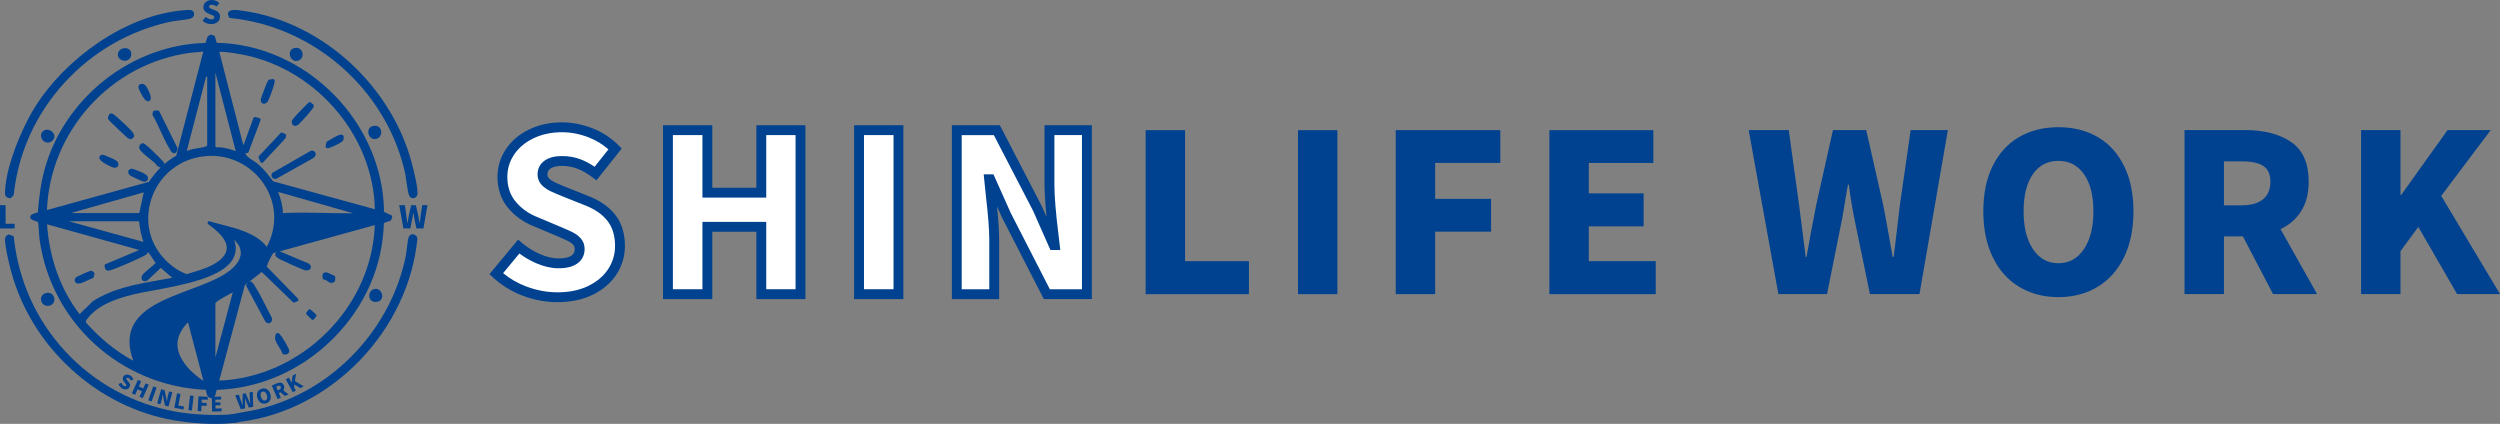 <?xml version="1.0" encoding="UTF-8"?>
<svg xmlns="http://www.w3.org/2000/svg" id="_レイヤー_2" data-name="レイヤー 2" viewBox="0 0 3041.3 515.68">
  <rect x="0" y="0" width="3041.3" height="515.68" fill="#808080" stroke="none"/>
  <defs>
    <style>
      .cls-1 {
        fill: none;
      }

      .cls-2 {
        fill: #00428f;
      }

      .cls-3 {
        fill: #fff;
      }
    </style>
  </defs>
  <g id="_レイヤー_1-2" data-name="レイヤー 1">
    <path class="cls-2" d="M257.07,484.26c-4.83,0-5.69-5.03-6.21-8.04-.12-.69-.24-1.39-.38-1.98-102.98-4.48-187.93-81.01-202.26-182.44-.49-3.47-.69-6.97-.89-10.36-.22-3.76-.45-7.64-1.07-11.38-.58-.25-1.54-.57-2.29-.83-3.79-1.29-7.37-2.51-7.21-5.38.13-2.33,2.67-3.85,9.27-5.43,1.3-16.48,3.24-34.16,8.17-52.19,11.54-42.22,37.63-80.97,73.47-109.11,35.67-28.01,79.03-43.91,122.27-44.87l2.38-7.04c.13-.39.38-.72.7-.96l2.34-1.74c.35-.26.77-.39,1.19-.39.23,0,.45.04.67.12l3,1.06c.6.21,1.07.7,1.25,1.32l2.21,7.46c26.36.53,52.24,6.39,76.96,17.42,24.22,10.81,46.15,26.04,65.18,45.26,19.03,19.22,34.04,41.3,44.63,65.64,10.83,24.89,16.45,50.92,16.72,77.37l8.81,4.09c.94.43,1.39,1.51,1.04,2.49l-1.08,3.03c-.2.57-.65,1.02-1.23,1.22l-7.74,2.69c-1.29,52.42-23.3,102.43-62.07,140.95-38.59,38.34-88.68,60.34-141.2,62.04l-1.9,6.78c-.12.43-.38.8-.73,1.07l-2.35,1.74c-.29.22-.64.35-1,.39-.22.02-.44.03-.65.03ZM228.74,392.1c-1.79,1.71-4.47,4.91-5.49,6.32-11.45,15.93-9.61,31.64,5.79,49.45,2.86,3.3,13.6,13.07,18.38,15.25l-18.69-71.01ZM266.68,463.06c48.63-2.2,95-22.96,130.83-58.63,35.96-35.81,56.65-82.1,58.45-130.61l-123.47,34.11c-1.92,2.08-7.38,13.31-7.99,16.4l37.98,38.93c.46.48.66,1.15.53,1.8-.14.65-.58,1.19-1.2,1.44l-3.33,1.36c-.25.1-.5.15-.76.15-.51,0-1.01-.19-1.39-.56l-37.92-36.62-20.55,16.05-31.17,116.18ZM104.63,392.35c17.19,19.53,36.52,35.16,57.54,46.54-5.79-15.67-6.18-28.98-1.24-40.55,10.07-23.57,40.57-35.01,70.06-46.08,19.16-7.19,37.26-13.98,49.27-23.68,11.34-9.16,15.08-18.7,11.13-28.36-.55-1.34-3.83-5.98-6.32-8.59,2,7.52,3.01,13.51-1.04,22.06-11.24,23.71-61.81,33.05-98.75,39.87-9.6,1.77-17.89,3.3-23.96,4.83-21.27,5.36-44.61,13.35-56.87,31.99l.17,1.96ZM262.04,434.91l21.17-79.34c-.41.22-.83.45-1.28.69-5.7,3.09-14.32,7.76-18.04,10.62-.67.52-1.59,1.61-1.86,2.12v65.91ZM57.23,272.85c2.87,41.47,16.5,79.17,39.54,109.32l16.15-15.66c.1-.09.2-.18.31-.25,24.6-15.75,53.72-20.82,81.88-25.71,4.77-.83,9.66-1.68,14.49-2.58l-14-12.09-16.19,15.25c-.15.14-.33.26-.52.35-.94.45-1.86.67-2.72.67-1.52,0-2.79-.71-3.48-1.95-.87-1.56-.65-3.61.61-5.64,1.07-1.73,4.11-4.34,8.99-8.43,2.33-1.96,5.65-4.74,7.06-6.23-1.12-1.38-2.34-3.3-3.7-5.44-1.54-2.43-4.42-6.95-5.59-7.39-.19-.04-.33-.05-.43-.06-.06.12-.12.28-.17.41-.27.67-.69,1.69-1.71,2.4-4.68,3.23-37.41,17.48-43.23,18.83-.23.05-.46.12-.68.18-.65.19-1.4.4-2.24.4-.99,0-1.91-.3-2.74-.9-.38-.27-.65-.66-.76-1.11l-.93-3.48c-.26-.96.24-1.97,1.16-2.36l41.05-17.27v-.02s-112.14-31.24-112.14-31.24ZM257.3,189.58c-7.21,0-14.51,1.01-21.72,3.01-24.8,6.88-44.19,25.87-51.86,50.79-7.54,24.52-2.49,49.66,13.88,68.95,8.06,9.51,19.08,17.4,29.58,21.22,2.21-.71,4.44-1.39,6.8-2.11,11.71-3.57,23.81-7.25,32.72-14.43,6.25-5.03,9.34-10.39,9.18-15.92-.24-8.38-7.6-17.63-22.51-28.31-.8-.57-1.06-1.63-.63-2.51.34-.7,1.05-1.11,1.79-1.11.19,0,.39.03.58.09,4.48,1.37,9.34,2.62,14.49,3.95,20.04,5.17,42.71,11.01,54.63,26.79l.51.02c12.39-23.86,11.8-50.37-1.68-72.94-13.82-23.13-39.02-37.5-65.77-37.5ZM174.42,294.24c-2.69-8.32-4.44-16.73-5.21-25.08h-85.61l90.82,25.08ZM367.52,258.69c9.53,0,19.26.19,28.67.38,9.39.19,19.1.38,28.6.38,1.66,0,3.27,0,4.84-.02l-91.13-25.92-.09.14c2.95,8.04,5.69,16.57,5.72,25.55.1-.02.2-.03.31-.04,6.97-.32,14.52-.47,23.07-.47ZM169.43,259.16l5.44-25.18-88.49,25.18h83.05ZM247.3,62.73c-2.98.47-5.99.68-8.92.89-2.45.17-4.99.35-7.42.68-95.9,12.98-170.18,94.93-173.82,191.22l123.94-34.3c9.67-14.27,20.28-24.42,33.31-31.82l32.92-126.66ZM456,254.53c-.84-42.07-16.89-84.03-45.36-118.43-28.78-34.76-67.85-59.09-110.03-68.49-4.31-.96-22.23-4.56-31.05-4.56-1.33,0-2.19.08-2.74.18l29.27,113.68,12.19-33.29c.29-.81,1.06-1.31,1.88-1.31.18,0,.36.02.54.07l4.84,1.34c.54.15.99.52,1.25,1.02s.29,1.08.09,1.61l-14.47,38.52c-.29.78-1.04,1.3-1.87,1.3,0,0-2.17,0-2.17,0,1.14,3.81,5.19,6.43,9.45,9.17,2.08,1.34,4.24,2.73,6.05,4.29,7.2,6.19,13,13.73,18.61,21.03l123.52,33.88ZM267.78,179.27c1.14,0,2.01.06,2.82.2,5.56.96,10.92,2.41,15.96,4.31l.16-.09-24.69-95.49v90.54c.67.4,1.63.56,3.19.56.4,0,.81,0,1.22-.02.44,0,.89-.02,1.33-.02ZM227.72,183.57c4.11-1.92,8.6-2.6,12.95-3.27,4.14-.63,8.08-1.24,11.37-2.84v-84.5l-1.35.46-23.38,89.74.41.41Z"></path>
    <path class="cls-2" d="M261.82,515.68c-23.24,0-46.86-3.36-60.02-6.25-45.49-9.96-87.63-33.03-121.86-66.71-34.3-33.75-58-75.57-68.53-120.93l-.12-.53c-1.92-8.25-5.13-22.06-5.19-29.74-.02-3.02,1.21-4.94,3.88-6.05.25-.1.51-.15.77-.15.24,0,.48.04.71.13l4.09,1.55c.71.27,1.2.91,1.28,1.66,5.55,52.73,27.32,100.86,62.96,139.2,35.51,38.18,81.7,63.38,133.59,72.86,3.76.69,23.83,4.12,49.4,4.12,7.98,0,15.65-.35,22.79-1.04.06,0,.13,0,.19,0,.83,0,1.58.51,1.87,1.3l2.26,6.1c.21.56.15,1.19-.15,1.71-.3.52-.82.87-1.42.96-7.69,1.2-16.61,1.81-26.51,1.81Z"></path>
    <path class="cls-2" d="M502.54,241.16c-1.91,0-3.62-1.12-4.71-3.07-1.19-2.13-2.17-8.53-3.55-18.04-.62-4.3-1.21-8.37-1.68-10.46-22.8-100.21-110.18-177.4-212.49-187.7-.77-.08-1.43-.6-1.69-1.33l-1.08-3.1c-.12-.35-.14-.74-.06-1.1.65-2.85,3.48-4.29,8.44-4.29,3.48,0,7.45.67,10.07,1.11.69.12,1.28.22,1.74.28,45.83,6.64,91.43,28.97,128.41,62.89,36.51,33.49,63.13,76.77,74.95,121.87,3.02,11.53,7.05,27.86,7.09,36.58,0,1.89-.64,3.59-1.84,4.8-1,1-2.28,1.55-3.61,1.55Z"></path>
    <path class="cls-2" d="M284.53,514.18c-2.95,0-4.92-.77-6.01-2.35-1.05-1.52-1.09-3.59-.12-6.13.24-.63.78-1.1,1.44-1.24,5.32-1.16,10.74-2.12,15.98-3.05,7.23-1.28,14.7-2.6,21.93-4.46,43.28-11.13,82.81-34.66,114.31-68.04,31.38-33.24,52.72-74.03,61.71-117.94.37-1.79.72-4.96,1.1-8.32.84-7.5,1.48-12.58,2.6-14.7,1.35-2.56,3.35-2.94,4.43-2.94,1.55,0,3.2.77,4.65,2.17.23.22.4.49.5.79l.61,1.81c.09.27.12.55.1.84-5.3,53.61-29.91,105.81-69.31,147-39.54,41.34-90.67,68.05-143.96,75.21-.73.1-1.6.26-2.56.43-2.23.41-5.01.91-7.41.91Z"></path>
    <path class="cls-2" d="M12.35,241.06c-.18,0-.36-.02-.54-.07l-2.89-.8c-.27-.07-.52-.2-.73-.38-1.97-1.61-2.12-3.43-2.1-5.01.19-17.82,6.74-39.19,12.2-53.98,6.72-18.19,15.47-36.49,24.03-50.23,18.48-29.68,46.1-57.76,77.76-79.06,33.88-22.79,69.7-36.3,103.58-39.06.55-.04,1.1-.1,1.65-.16,1.26-.13,2.57-.27,3.9-.27,1.67,0,3.14.22,4.5.67.33.11.63.31.86.57,1.31,1.48,1.85,3.22,1.52,4.88-.35,1.72-1.56,3.16-3.43,4.06-2.09,1.01-7.48,1.75-15.48,2.76-4.04.51-7.85.99-9.92,1.44-49.93,10.88-94.56,36.63-129.07,74.5-34.73,38.11-55.98,85.03-61.45,135.68-.05.42-.22.82-.51,1.13l-2.43,2.66c-.38.42-.92.65-1.48.65Z"></path>
    <path class="cls-2" d="M57.94,372.13c-4.77,0-7.64-3.67-8.01-7.29-.35-3.48,1.5-7.44,6.45-8.46.68-.14,1.36-.21,2.01-.21,4.89,0,7.45,3.76,7.76,7.25.31,3.51-1.59,7.68-6.5,8.55-.58.1-1.15.16-1.71.16Z"></path>
    <path class="cls-2" d="M455.78,169.23c-4.32,0-7.12-3.71-7.64-7.37-.57-3.97,1.46-7.35,5.06-8.41,1.03-.3,2.03-.46,2.98-.46,3.97,0,7,2.71,7.55,6.74.49,3.64-1.38,7.97-5.89,9.2-.69.19-1.38.28-2.06.28Z"></path>
    <path class="cls-2" d="M360.18,74.19c-4.29,0-7.26-3.96-7.65-7.78-.42-4.04,1.87-7.19,5.84-8.02.71-.15,1.41-.22,2.07-.22,4.91,0,7.58,3.89,7.69,7.73.11,3.9-2.46,8-7.58,8.29-.13,0-.25.01-.38.01Z"></path>
    <path class="cls-2" d="M456.85,367.32c-5.06,0-7.5-3.6-7.66-7.17-.18-3.9,2.32-8.3,7.33-8.77.21-.02.42-.03.62-.03,4.39,0,7.46,4.19,7.79,8.08.34,3.98-2.05,7.01-6.1,7.71-.68.12-1.35.18-1.98.18Z"></path>
    <path class="cls-2" d="M58.08,173.44c-3.23,0-6.3-2.17-7.63-5.4-1.22-2.94-.68-5.95,1.43-8.05,1.46-1.46,3.32-2.23,5.37-2.23,3.73,0,7.52,2.7,8.62,6.14.96,3-.17,5.9-3.08,7.97-1.47,1.05-3.05,1.58-4.7,1.58Z"></path>
    <path class="cls-1" d="M55.05,260.16c-.44,0-.87-.15-1.23-.42-.5-.39-.78-.99-.77-1.62,2.39-99.4,78.64-184.42,177.37-197.78,2.56-.35,5.16-.53,7.68-.7,4-.28,7.79-.54,11.47-1.41.15-.04.31-.05.46-.05.53,0,1.05.21,1.43.6.49.5.68,1.22.51,1.9l-33.93,130.55c-.14.53-.49.98-.96,1.25-12.98,7.22-23.49,17.26-33.09,31.58-.27.4-.67.69-1.13.81l-127.26,35.22c-.18.05-.36.07-.53.07ZM175.19,217.04c.13.02.26.02.38.02h0c.42,0,.56-.1.56-.1,0-.1-.24-.85-1.3-1.58-1.65-1.14-12.5-5.89-14.75-6.14-.04.02-.07.03-.1.04.09.25.36.69.9,1.18,1.43.84,12.72,6.04,14.3,6.58ZM125.43,192.46c2.56,2.6,11.73,7.16,13.67,7.57.15.02.31.04.46.04h0c.42,0,.56-.1.56-.1,0-.1-.23-.85-1.29-1.58-1.17-.77-10.25-4.81-13.4-5.92ZM195.43,199.55l.14-.35c-4.04-4.56-18.23-18.39-21.81-20.75-.27.27-.51.64-.49.83,1.34,2.67,5.92,6.34,10.34,9.9,4.33,3.48,8.44,6.78,10.68,9.91l1.13.46ZM124.57,192.37h0ZM189.59,138.86c3.51,6.1,6.58,12.75,9.54,19.19,3.14,6.82,6.39,13.86,10.11,20.11.22.36.44.75.66,1.14.43.74,1.11,1.94,1.67,2.69.1-.25.22-.58.34-1.01l-21.18-42.56-1.07.09-.07.36ZM135.67,143.63c1.4,1.79,20.08,19.63,21.91,20.91l.32.21c.24.15.57.36.78.46.05-.04.1-.09.14-.12.12-.1.21-.17.26-.23-.1-.24-.35-.65-.55-.96l-.15-.24c-1.65-2.68-18.11-18.14-21.42-20.38-.31-.21-.6-.45-.88-.68-.1-.08-.19-.16-.27-.22l-.38.92c.08.1.16.21.23.33ZM180.29,119.22h0ZM172.45,106.03c.14.73.76,2,.99,2.47.09.18.17.35.24.49,2.54,5.43,4.63,8.45,5.82,9.64-.43-3-3.82-10.11-5.07-11.53-.95-1.07-1.19-1.13-1.51-1.13-.13,0-.29.02-.47.05Z"></path>
    <path class="cls-1" d="M458.04,259.16c-.18,0-.35-.02-.53-.07l-126.73-34.76c-.42-.12-.79-.36-1.06-.71l-.39-.51c-5.49-7.14-11.17-14.53-18.06-20.46-1.6-1.38-3.55-2.63-5.61-3.96-5.38-3.46-11.48-7.39-11.6-14.5,0-.54.2-1.06.57-1.44.38-.38.89-.6,1.43-.6,0,0,3.1,0,3.1,0l13.21-35.17-.96-.27-12.5,34.12c-.19.52-.58.93-1.09,1.15-.25.11-.52.16-.79.16s-.54-.05-.79-.16l-2.44-1.05c-.57-.25-.99-.74-1.14-1.34l-30.12-116.97c-.15-.57-.03-1.18.31-1.67.96-1.34,2.97-1.92,6.71-1.92,10.59,0,31.71,4.6,31.92,4.65,43.04,9.6,82.9,34.4,112.24,69.85,29.66,35.83,46.1,79.72,46.31,123.6,0,.63-.29,1.22-.78,1.6-.35.27-.78.41-1.22.41ZM334.22,213.21c0,.16.33.5.51.51l44.29-24.84c.75-.41.95-.95,1-1.17.06-.25.01-.39,0-.41-.01,0-.12-.05-.33-.05-.07,0-.15,0-.24.01l-45.23,25.94ZM319.21,192.5l24.49-26.29.06-.3-.52-.21-24.38,25.93.36.88ZM400.64,175.7c3.98-1.48,11.59-5.31,12.97-6.41.36-.43.49-.78.51-1.37-2.29.6-6.67,3.23-9.42,4.88-1.57.94-2.9,1.74-3.92,2.26l-.14.63ZM358.98,148.1c-.04.56.04.89.1,1.02.3-.02.88-.24,1.63-.92,3.16-2.89,13.85-14.74,16.1-18.21.12-.19.26-.38.39-.57.04-.06.08-.11.12-.17l-.42-.33c-.81.83-1.86,1.89-3.06,3.11-4.14,4.19-13.76,13.91-14.84,16.06ZM358.93,148.2s0,0,0,0ZM329.21,100.62c-1.68,3.54-7.63,18.74-8.03,20.61-.05.48,0,.78.05.95.23-.09.65-.34,1.17-.94,1.26-1.71,6.27-15.38,7.49-20.72l-.69.11Z"></path>
    <path class="cls-1" d="M264.05,467.16c-.61,0-1.19-.28-1.57-.76-.39-.5-.53-1.15-.36-1.76l32.05-119.44c.11-.42.36-.79.7-1.06l22.45-17.53c.36-.28.8-.42,1.23-.42.5,0,1,.19,1.39.56l23.08,22.29-21.95-22.5c-.17-.18-.31-.39-.41-.62-1.39-3.29,7.44-19.78,9.67-21.41.2-.14.42-.25.65-.31l126.54-34.96c.18-.05.35-.07.53-.07.44,0,.87.15,1.23.42.5.39.78.99.77,1.62-1.14,50.53-22.35,98.85-59.71,136.05-37.21,37.05-85.59,58.33-136.22,59.9-.02,0-.04,0-.06,0ZM346.81,427.28c.57,0,.94-.12,1.09-.21-.47-1.98-6.17-12.27-9.33-16.41.01,2.46,1.77,5.44,4.22,9.28,1.55,2.42,3.14,4.91,3.96,7.34.02,0,.06,0,.06,0ZM325.93,388.6c.31.51.66.67.79.67.17-.16.27-.5.18-1.07-.16-.85-2.01-4.23-2.9-5.86-.5-.92-.95-1.74-1.23-2.3l-.72-1.43c-4.27-8.52-10.11-20.19-14.9-27.67-.14-.21-.31-.5-.5-.83-.98-1.65-1.76-2.79-2.33-3.41l-.5.67,22.1,41.22ZM380.21,384.09l.02-.03-.55-.49.52.52ZM396.31,336.48c1.7.42,3.1,1.42,4.28,2.26,1.02.73,1.99,1.42,2.68,1.42h0c.06,0,.2,0,.41-.08l.11-1.45c-.8-.35-1.66-.79-2.55-1.23-1.63-.82-3.85-1.94-4.98-2.03-.02.21-.03.56.05,1.12ZM339.01,309.54c.32.32.93.78,1.41,1.14l.13.1c2.01,1.5,28.05,13.27,30.96,14,.54.13,1.04.2,1.51.2h0c.61,0,.98-.12,1.17-.21-.09-.15-.3-.41-.74-.74l-34.43-14.49s0,0,0,0Z"></path>
    <path class="cls-1" d="M227.15,337.67c-.22,0-.45-.04-.66-.11-11.51-4.02-23.15-12.27-31.94-22.64-17.01-20.06-22.48-47.24-14.65-72.71,8.07-26.23,28.48-46.22,54.61-53.47,7.56-2.1,15.22-3.16,22.79-3.16,28.15,0,54.67,15.11,69.21,39.44,14.43,24.15,14.86,52.57,1.19,77.98-.35.65-1.03,1.05-1.76,1.05-.02,0-2.8-.1-2.8-.1-.62-.02-1.19-.33-1.55-.83-12.58-17.53-35.62-24.42-55.95-30.5-2-.6-3.98-1.19-5.93-1.78-.83-.25-1.4-1.01-1.42-1.87l-.24-11.75c-.01-.71.35-1.38.96-1.75.32-.2.68-.29,1.04-.29.32,0,.65.08.95.24l5.93,3.18c-.64-2.33-3-5.41-5.1-8.15-1.63-2.13-3.18-4.16-4.23-6.09h-.83s-8.88,13.16-8.88,13.16c.06-.03.12-.07.17-.1,1.63-.91,3.17-1.78,4.6-1.78,1.15,0,2.12.56,2.66,1.54.14.25.22.53.24.81l.9,12.11c10.11,7.31,23.06,18.28,23.42,30.9.19,6.84-3.4,13.29-10.67,19.14-9.51,7.66-22.56,11.64-34.07,15.14-2.57.78-4.99,1.52-7.38,2.29-.2.07-.41.1-.62.1Z"></path>
    <path class="cls-1" d="M96.42,387.15c-.57-.04-1.09-.31-1.44-.76-24.9-31.75-39.4-71.9-41.93-116.11-.04-.64.24-1.27.74-1.67.36-.29.8-.44,1.25-.44.18,0,.36.02.54.07l115.73,32.24c.57.16,1.03.56,1.28,1.09l1.26,2.74c.23.49.24,1.06.05,1.56-.2.51-.59.91-1.09,1.12l-41.35,17.4.22.83c.27-.02.64-.13,1.03-.24.29-.08.58-.17.88-.23,5.21-1.2,37.68-15.34,41.86-18.22.06-.07.19-.4.28-.62.38-.94,1.18-2.9,3.82-2.9.42,0,.86.05,1.35.15,2.47.52,4.71,3.8,8.1,9.15,1.55,2.44,3.15,4.96,4.17,5.87.44.39.68.95.67,1.54-.04,1.77-1.86,3.48-9,9.47-3.27,2.75-7.35,6.17-8.16,7.47-.46.74-.53,1.25-.53,1.48h0c.12,0,.37-.03.75-.17l17.25-16.24c.38-.36.88-.54,1.37-.54.47,0,.93.16,1.31.49l18.5,15.97c.58.5.82,1.29.63,2.03s-.8,1.3-1.55,1.45c-6.15,1.19-12.49,2.29-18.62,3.36-27.7,4.82-56.34,9.8-80.24,25.03l-17.61,17.08c-.37.36-.87.56-1.39.56-.04,0-.09,0-.14,0ZM94.93,340.95c.07.01.18.02.33.02,2.23,0,6.77-2.17,10.09-3.75,2.22-1.06,3.81-1.81,5.02-2.21l.33-1.35-.24-.16c-3,1.14-13.57,5.74-14.71,6.43-.82.58-.89.73-.82,1.01Z"></path>
    <path class="cls-1" d="M166.03,445.16c-.31,0-.61-.07-.9-.21-23.51-11.87-45.02-28.84-63.94-50.45-.28-.32-.45-.72-.49-1.14l-.29-3.3c-.04-.44.07-.88.31-1.25,12.91-20.22,37.39-28.68,59.63-34.28,6.19-1.56,14.54-3.1,24.21-4.89,34.05-6.29,85.5-15.79,95.86-37.65,3.86-8.15,2.37-13.59.11-21.82l-.4-1.47c-.18-.67,0-1.39.48-1.9.58-.62,1.38-.96,2.24-.96,4.74,0,11.94,12.09,12.26,12.87,4.64,11.33.38,22.74-12.32,32.99-12.52,10.11-30.91,17.01-50.38,24.31-28.71,10.77-58.39,21.91-67.79,43.9-5.02,11.74-3.95,25.63,3.26,42.47.33.77.14,1.67-.47,2.25-.38.36-.87.54-1.37.54Z"></path>
    <path class="cls-1" d="M342.44,264.23c-.36,0-.71-.06-1.04-.17-.85-.29-1.4-1.12-1.34-2.03.66-9.67-2.46-19.08-5.72-27.88-.21-.57-.15-1.2.16-1.71l1.36-2.29c.37-.62,1.03-.98,1.72-.98.18,0,.37.02.55.08l105.47,30c.95.27,1.56,1.19,1.44,2.17-.12.98-.93,1.72-1.92,1.76-5.64.19-11.63.28-18.32.28-9.53,0-19.26-.19-28.67-.38-9.39-.19-19.1-.38-28.59-.38-8.28,0-15.61.15-22.39.45-.57.43-1.48,1.08-2.7,1.09Z"></path>
    <path class="cls-1" d="M286.75,187.99c-.25,0-.49-.05-.73-.14-5.05-1.98-10.47-3.47-16.1-4.44-.58-.1-1.24-.15-2.14-.15-.42,0-.83,0-1.25.02-.44,0-.87.02-1.3.02-2.36,0-4.79-.28-6.65-2.28-.34-.37-.54-.86-.54-1.36v-98c0-.63.29-1.22.8-1.6l1.99-1.5c.35-.26.78-.4,1.2-.4.22,0,.44.04.66.11.63.22,1.11.74,1.28,1.39l27.01,104.47c.22.86-.15,1.77-.92,2.22l-2.29,1.36c-.31.19-.67.28-1.02.28Z"></path>
    <path class="cls-1" d="M227.33,188.01c-.52,0-1.03-.2-1.41-.58l-2.25-2.25c-.5-.5-.7-1.23-.52-1.92l23.94-91.89c.17-.65.65-1.17,1.29-1.39l5.01-1.71c.21-.07.43-.11.65-.11.41,0,.82.13,1.16.37.53.38.84.98.84,1.63v88.5c0,.71-.38,1.38-1,1.73-4.13,2.38-9.03,3.13-13.76,3.86-4.49.69-9.14,1.4-12.98,3.51-.3.17-.63.25-.96.25Z"></path>
    <path class="cls-1" d="M72.04,263.16c-1,0-1.84-.74-1.98-1.72-.14-.99.47-1.93,1.43-2.2l105.49-30.01c.18-.05.36-.08.55-.08.5,0,.99.19,1.37.54.51.48.74,1.19.59,1.88l-6.49,30.01c-.2.92-1.01,1.58-1.96,1.58h-99Z"></path>
    <path class="cls-1" d="M177.53,299.18c-.18,0-.36-.02-.53-.07l-101.49-28.02c-.64-.18-1.15-.66-1.36-1.28s-.1-1.32.3-1.85l1.5-1.99c.38-.5.97-.8,1.6-.8h93.5c1.05,0,1.92.81,1.99,1.85.74,9.81,2.88,19.73,6.38,29.49.25.7.09,1.49-.42,2.03-.38.41-.92.64-1.47.64Z"></path>
    <path class="cls-1" d="M248.95,467.55c-6.52,0-22.78-16.89-22.93-17.06-16.58-19.17-18.55-36.96-6.02-54.4.06-.09,6.52-9.01,9.75-9.01.61,0,1.18.22,1.62.61.29.26.5.6.59.98l20,75.99c.18.69-.02,1.43-.53,1.93-.44.44-1.24.97-2.5.97Z"></path>
    <path class="cls-1" d="M260.04,452.16c-.09,0-.17,0-.26-.02-1-.13-1.74-.98-1.74-1.98v-81.5c0-.14.02-.28.04-.42.37-1.73,2.47-3.83,3.38-4.52,3.97-3.05,12.75-7.82,18.57-10.97.92-.5,1.78-.96,2.52-1.37.03-.03.12-.12.22-.2.53-.47,1.32-1.19,2.47-1.19.63,0,1.79.23,2.59,1.77.23.44.29.95.16,1.44l-26.01,97.49c-.24.88-1.04,1.48-1.93,1.48Z"></path>
    <path class="cls-2" d="M211.79,186.51c-2.35,0-3.81-2.54-5.35-5.23-.21-.37-.42-.74-.63-1.08-3.83-6.42-7.13-13.57-10.31-20.48-3.03-6.59-6.17-13.4-9.75-19.51-.25-.43-.33-.93-.23-1.42l.53-2.57c.18-.87.91-1.52,1.79-1.59l3.92-.32c.06,0,.11,0,.17,0,.75,0,1.45.43,1.79,1.11l22.12,44.45c.21.43.27.91.15,1.37-.36,1.44-1.31,5.27-4.2,5.27Z"></path>
    <path class="cls-2" d="M158.79,169.26c-1.26,0-2.25-.64-3.04-1.15l-.31-.2c-1.24-.77-22.01-20.23-23.16-22.18-.03-.04-.08-.09-.12-.14-.28-.33-.74-.87-.91-1.7-.08-.39-.04-.79.11-1.16l1.36-3.33c.24-.58.73-1.02,1.34-1.18.42-.11.84-.17,1.25-.17,1.61,0,2.66.88,3.36,1.46.18.15.36.31.56.44,3.46,2.35,20.47,18.15,22.59,21.6l.14.23c.8,1.29,2.45,3.96-.57,6.38-.94.89-1.92,1.07-2.58,1.07Z"></path>
    <path class="cls-2" d="M196.52,204.16c-.26,0-.52-.05-.76-.15l-3.53-1.45c-.37-.15-.69-.42-.91-.76-1.8-2.75-6.07-6.19-10.2-9.51-4.98-4-9.68-7.78-11.42-11.25-.6-1.19-.56-2.56.11-3.88.76-1.49,2.21-2.69,3.54-2.91.11-.02.27-.03.38-.03.94,0,2.22,0,13.34,10.69,5.5,5.29,11.07,10.98,12.4,12.68.44.57.55,1.33.28,1.99l-1.36,3.33c-.2.49-.59.88-1.08,1.09-.25.1-.51.15-.77.15Z"></path>
    <path class="cls-2" d="M175.56,221.06c-.35,0-.71-.03-1.08-.08-1.19-.18-15.2-6.63-16.12-7.42-1.82-1.57-2.69-3.51-2.33-5.21.18-.83.81-2.32,3.09-3.01.26-.08.53-.12.84-.12,3.17,0,15.45,5.68,17.16,6.87,2.35,1.63,3.44,4.04,2.79,6.13-.55,1.75-2.21,2.84-4.34,2.84Z"></path>
    <path class="cls-2" d="M139.56,204.06c-.35,0-.71-.03-1.08-.08-1.3-.2-17.34-6.74-17.65-12.04-.05-.82.18-2.82,3.29-3.66.17-.04.41-.08.59-.08,2.21,0,15.45,6.23,16.39,6.89,2.35,1.63,3.44,4.04,2.79,6.13-.55,1.75-2.21,2.84-4.34,2.84Z"></path>
    <path class="cls-2" d="M180.17,123.21c-1.17,0-4.26,0-10.11-12.52l-.21-.42c-.8-1.64-2.02-4.12-1.1-6.14.42-.93,1.24-1.59,2.3-1.87.68-.18,1.29-.27,1.86-.27,2.13,0,3.39,1.22,4.5,2.47.87.98,2.57,4.07,3.88,7.04,2.84,6.45,2.23,8.57,2.02,9.27-.34,1.18-1.14,2-2.24,2.32-.29.08-.6.13-.91.13Z"></path>
    <path class="cls-2" d="M334.73,217.72c-1.8,0-3.54-1.24-4.22-3.02-.63-1.63-.2-3.38,1.11-4.56.11-.1.22-.18.35-.25l45.79-26.27c.18-.1.38-.18.58-.22.46-.1.91-.15,1.34-.15,2.09,0,3.75,1.22,4.23,3.11.58,2.28-.63,4.75-2.96,6.02l-44.27,24.8c-.54.33-1.24.53-1.95.53Z"></path>
    <path class="cls-2" d="M318.54,198.15c-.12,0-.24-.01-.36-.03-.67-.12-1.23-.58-1.49-1.21l-2.03-4.96c-.3-.72-.14-1.56.39-2.13l26.21-27.87c.39-.41.92-.63,1.46-.63.25,0,.51.05.76.15l3.33,1.36c.89.36,1.39,1.31,1.2,2.25l-.5,2.48c-.07.36-.25.7-.5.97l-27,28.99c-.38.41-.91.64-1.46.64Z"></path>
    <path class="cls-2" d="M359.06,153.13c-1.14,0-2.18-.45-2.92-1.27-.65-.72-1.36-2.05-1.12-4.36.18-1.76,2.62-4.78,15.96-18.28,1.97-2,3.53-3.57,4.23-4.33.39-.43.93-.65,1.48-.65.43,0,.86.14,1.22.42l3.11,2.4c.6.46.88,1.22.74,1.96-.22,1.15-.81,2-1.29,2.69-.1.15-.21.3-.31.46-2.42,3.74-13.4,15.91-16.75,18.99-1.41,1.29-2.91,1.97-4.35,1.97Z"></path>
    <path class="cls-2" d="M321.07,126.22c-1.07,0-2.05-.43-2.76-1.22-.64-.71-1.34-2.03-1.1-4.29.12-1.09,7.81-21.84,9.31-23.33.3-.3.69-.5,1.11-.56l4.09-.63c.1-.02.2-.02.3-.02.51,0,1.01.2,1.38.55.92.88,1.79,1.71-2.49,14.05-.16.46-3.93,11.28-5.49,13.09-1.32,1.53-2.87,2.37-4.36,2.37Z"></path>
    <path class="cls-2" d="M398.52,180.29c-.97,0-1.57-.39-1.89-.72-.48-.48-.68-1.17-.53-1.84l.99-4.5c.15-.67.63-1.22,1.27-1.45.71-.26,2.53-1.35,4.28-2.4,5.26-3.16,9.5-5.58,12.28-5.58,1.3,0,2.09.52,2.53.95.35.34.56.8.59,1.29l.02.27c.12,1.73.26,3.69-1.5,5.69-1.2,1.37-14.52,8.3-18.03,8.3Z"></path>
    <path class="cls-2" d="M326.72,393.27c-1.68,0-3.28-1.01-4.28-2.71l-22.74-42.4c-.37-.68-.31-1.51.15-2.13l2.2-2.98c.3-.41.75-.69,1.25-.78.19-.03.38-.05.57-.05,2.51,0,4.37,2.77,6.22,5.86.17.29.32.53.44.72,4.9,7.66,10.8,19.43,15.11,28.03l.72,1.43c.27.53.69,1.3,1.16,2.17,1.89,3.45,3.14,5.81,3.34,7.19.25,1.66-.12,3.17-1.05,4.24-.78.9-1.9,1.42-3.09,1.42Z"></path>
    <path class="cls-2" d="M373.01,328.98c-.79,0-1.62-.11-2.48-.32-2.84-.71-29.73-12.66-32.41-14.69l-.13-.1c-1.62-1.22-3.14-2.38-3.14-4.3,0-1.8,1.48-3.12,2.58-3.95.35-.27.78-.4,1.2-.4.26,0,.53.05.78.16l35.79,15.06c.13.06.26.12.37.21,2.15,1.51,3.08,3.51,2.5,5.34-.58,1.85-2.53,3-5.08,3Z"></path>
    <path class="cls-2" d="M346.81,431.28c-.82,0-1.62-.13-2.3-.37-.66-.23-1.15-.79-1.3-1.48-.45-2.14-2.14-4.79-3.78-7.35-3.21-5.02-6.85-10.72-3.56-15.98.29-.46.76-.79,1.29-.9.13-.03.35-.05.49-.05,1.08,0,2.71,0,8.63,10.01.22.37,5.39,9.13,5.62,11.48.11,1.18-.22,2.24-.97,3.07-.92,1.01-2.38,1.56-4.11,1.56Z"></path>
    <path class="cls-2" d="M403.27,344.15c-1.97,0-3.58-1.15-5-2.16-1.24-.88-2.42-1.72-3.59-1.72-.92,0-1.77-.63-1.99-1.53-.7-2.85-.56-4.78.44-6.05.49-.62,1.4-1.35,2.99-1.35,2.03,0,4.52,1.25,6.93,2.46,1.26.63,2.56,1.29,3.45,1.56.89.28,1.48,1.13,1.41,2.07l-.31,3.93c-.04.55-.31,1.05-.73,1.4-1.13.92-2.33,1.38-3.58,1.38h0Z"></path>
    <path class="cls-2" d="M380.4,389.09c-.52,0-1.03-.21-1.4-.58l-5.96-5.87c-.71-.7-.8-1.82-.2-2.62l2.24-2.98c.34-.45.84-.73,1.4-.79.07,0,.13,0,.2,0,.49,0,.96.18,1.33.5l6.28,5.57c.79.7.9,1.89.25,2.72l-2.55,3.29c-.35.45-.88.73-1.45.77-.04,0-.09,0-.13,0Z"></path>
    <path class="cls-2" d="M95.26,344.98c-2.98,0-3.88-1.92-4.13-2.75-.98-3.24,1.45-4.95,2.37-5.59.68-.48,15.42-7.15,17.04-7.31.06,0,.13,0,.19,0,.38,0,.75.11,1.07.31l2.24,1.43c.72.46,1.07,1.32.87,2.15l-.94,3.92c-.2.84-.91,1.45-1.77,1.53-.7.07-3.26,1.29-5.14,2.18-4.07,1.94-8.68,4.14-11.81,4.14Z"></path>
    <path class="cls-2" d="M151.72,73.93c-2.47,0-4.88-1.03-6.45-2.74-1.35-1.48-2-3.38-1.83-5.37.42-4.76,4.67-7.25,8.65-7.25,2.62,0,4.92,1.02,6.3,2.81.93,1.21,1.87,3.32,1.04,6.52-.97,3.72-3.92,6.02-7.71,6.02Z"></path>
    <path class="cls-2" d="M251.25,28.29c-1.86-.7-3.5-1.7-4.92-3.02l3.88-4.67c1.01.86,2.13,1.56,3.36,2.09s2.39.8,3.48.8c1.22,0,2.13-.21,2.75-.65.62-.43.93-1.04.93-1.82,0-.51-.15-.93-.46-1.27-.3-.34-.68-.63-1.14-.85-.46-.23-1.25-.58-2.39-1.06l-3.61-1.52c-1.67-.66-3.05-1.64-4.12-2.95-1.08-1.3-1.62-2.91-1.62-4.81,0-1.57.44-3.01,1.31-4.31.87-1.3,2.1-2.34,3.67-3.1,1.57-.76,3.33-1.14,5.28-1.14,1.67,0,3.32.32,4.94.95,1.62.63,3.04,1.56,4.26,2.77l-3.38,4.26c-.96-.73-1.91-1.28-2.83-1.63-.92-.35-1.92-.53-2.98-.53s-1.86.2-2.45.61c-.6.41-.89.98-.89,1.71,0,.51.17.93.51,1.27s.77.63,1.27.87c.51.24,1.33.59,2.47,1.04l3.53,1.41c1.82.74,3.21,1.73,4.16,2.98s1.42,2.84,1.42,4.77c0,1.6-.43,3.07-1.29,4.41s-2.11,2.42-3.74,3.23-3.55,1.22-5.76,1.22c-1.9,0-3.78-.35-5.64-1.04Z"></path>
    <path class="cls-2" d="M0,277.92v-28.31h6.8v22.61h11.02v5.7H0Z"></path>
    <path class="cls-2" d="M485.64,249.59h6.92l1.79,12.92,1.14,8.97h.15c.43-2.53.99-5.52,1.67-8.97l2.89-12.92h5.74l2.93,12.92c.23,1.11.54,2.81.95,5.09l.68,3.88h.19l1.06-8.97,1.86-12.92h6.42l-4.9,28.31h-8.55l-2.55-12.31c-.46-2.18-.82-4.37-1.1-6.57h-.15l-.46,2.62c-.08.43-.18,1.05-.3,1.86-.13.81-.25,1.51-.38,2.09l-2.47,12.31h-8.4l-5.13-28.31Z"></path>
    <g>
      <path class="cls-2" d="M145.99,470.28c-.81-.96-1.4-2.03-1.77-3.19l3.59-1.37c.29.79.69,1.52,1.2,2.2s1.07,1.18,1.67,1.52c.67.38,1.24.54,1.72.5.48-.04.84-.28,1.08-.71.16-.28.21-.56.14-.84-.06-.28-.18-.56-.36-.83s-.51-.71-.99-1.33l-1.52-1.96c-.72-.88-1.17-1.85-1.36-2.9-.19-1.05.01-2.1.6-3.15.49-.87,1.17-1.52,2.06-1.97.89-.45,1.88-.64,2.98-.57,1.1.07,2.19.41,3.27,1.01.92.52,1.73,1.21,2.43,2.06.7.85,1.19,1.8,1.48,2.85l-3.19,1.29c-.3-.7-.65-1.3-1.05-1.78-.4-.48-.89-.89-1.48-1.22-.57-.32-1.09-.46-1.54-.43-.46.04-.8.26-1.02.67-.16.28-.2.57-.11.86.08.29.23.59.43.88s.55.74,1.04,1.34l1.51,1.87c.78.97,1.23,1.95,1.37,2.94.13.99-.1,2.01-.7,3.07-.5.88-1.19,1.55-2.08,2.03-.89.47-1.91.68-3.07.62-1.15-.06-2.33-.43-3.55-1.12-1.05-.59-1.97-1.37-2.79-2.33Z"></path>
      <path class="cls-2" d="M160.43,478.5l7.32-16.34,3.93,1.76-2.79,6.23,5.37,2.41,2.79-6.23,3.9,1.75-7.33,16.34-3.9-1.75,3.01-6.71-5.37-2.41-3.01,6.71-3.93-1.76Z"></path>
      <path class="cls-2" d="M180.38,486.93l6.07-16.85,4.05,1.46-6.07,16.85-4.05-1.46Z"></path>
      <path class="cls-2" d="M196,473.49l4.22,1.17,1.99,9.46.63,4.29.12.03.16-1.03c.36-2.43.71-4.26,1.05-5.49l1.59-5.72,3.94,1.09-4.79,17.26-4.21-1.17-1.96-9.5-.64-4.24-.12-.03-.28,1.64c-.33,2.14-.64,3.76-.95,4.87l-1.59,5.72-3.94-1.09,4.79-17.26Z"></path>
      <path class="cls-2" d="M212.11,496.11l3.22-17.62,4.23.77-2.57,14.07,6.86,1.25-.65,3.55-11.09-2.03Z"></path>
      <path class="cls-2" d="M229.19,498.9l2.07-17.79,4.27.5-2.07,17.79-4.27-.5Z"></path>
      <path class="cls-2" d="M240.49,500.08l.9-17.88,11.4.57-.18,3.58-7.11-.36-.2,3.91,6.1.31-.18,3.58-6.1-.31-.34,6.82-4.3-.22Z"></path>
      <path class="cls-2" d="M258.01,500.64l-.42-17.9,11.34-.27.08,3.58-7.04.17.08,3.32,5.98-.14.08,3.6-5.98.14.09,3.8,7.3-.17.08,3.6-11.61.27Z"></path>
      <path class="cls-2" d="M286.21,480.9l4.29-.86,2.71,7.79,1.82,5.42.09-.02c-.05-1.62-.07-3.55-.07-5.77l.19-8.37,3.56-.71,3.41,7.65c.28.67.69,1.68,1.22,3.04l.91,2.32.12-.02-.45-5.7-.45-8.24,3.98-.8.46,18.17-5.3,1.06-3.1-7.32c-.55-1.29-1.05-2.61-1.5-3.94l-.09.02.04,1.68c0,.28.02.67.04,1.19.02.52.03.97.02,1.34v7.94s-5.22,1.04-5.22,1.04l-6.69-16.93Z"></path>
      <path class="cls-2" d="M319.4,490.85c-1.41-.34-2.66-1.08-3.73-2.22-1.08-1.14-1.9-2.62-2.49-4.46-.58-1.83-.76-3.51-.52-5.03.23-1.52.83-2.81,1.79-3.87.96-1.06,2.22-1.84,3.77-2.33,1.56-.49,3.03-.58,4.43-.27,1.39.31,2.62,1.03,3.69,2.14,1.07,1.12,1.89,2.58,2.47,4.4.58,1.83.76,3.53.54,5.08-.22,1.55-.81,2.87-1.77,3.97-.96,1.09-2.21,1.88-3.75,2.37-1.54.49-3.02.56-4.43.22ZM324.9,484.79c.35-1.19.26-2.6-.27-4.25-.52-1.63-1.25-2.81-2.19-3.54-.95-.73-1.98-.91-3.11-.55-1.13.36-1.87,1.1-2.22,2.23-.35,1.13-.26,2.52.26,4.17.52,1.65,1.27,2.86,2.22,3.63.96.77,2,.98,3.11.63,1.11-.35,1.85-1.12,2.19-2.31Z"></path>
      <path class="cls-2" d="M336.69,466.41c1.94-.83,3.67-1.1,5.19-.8,1.51.3,2.67,1.38,3.46,3.24.5,1.16.67,2.25.51,3.26-.16,1.01-.6,1.91-1.3,2.7l6.46,4.95-4.42,1.89-5.5-4.49-1.9.81,2.48,5.79-3.96,1.69-7.05-16.46,6.03-2.58ZM339.61,474.1c.94-.4,1.57-.92,1.89-1.53s.32-1.31-.01-2.07c-.32-.75-.79-1.18-1.4-1.28-.61-.1-1.4.05-2.38.47l-1.77.76,1.89,4.42,1.77-.76Z"></path>
      <path class="cls-2" d="M356.19,477.17l-8.54-15.74,3.78-2.05,3.38,6.23.06-.03,1.08-8.65,4.14-2.25-1.33,8.9,10.75,6.36-4.12,2.23-7.21-4.43-.45,3.25,2.24,4.12-3.78,2.05Z"></path>
    </g>
    <g>
      <path class="cls-3" d="M638.39,354.24c-13.12-4.91-24.68-12.01-34.68-21.29l27.32-32.94c7.14,6.07,15.04,10.98,23.7,14.73,8.66,3.75,16.83,5.62,24.5,5.62,8.57,0,15.04-1.51,19.42-4.55,4.37-3.03,6.56-7.32,6.56-12.85,0-3.57-1.07-6.56-3.21-8.97-2.14-2.41-4.82-4.42-8.03-6.03-3.21-1.61-8.84-4.1-16.87-7.5l-25.44-10.71c-11.78-4.64-21.47-11.56-29.06-20.76-7.59-9.19-11.38-20.49-11.38-33.88,0-11.07,3.08-21.2,9.24-30.4,6.16-9.19,14.77-16.47,25.84-21.83,11.07-5.36,23.48-8.03,37.23-8.03,11.78,0,23.39,2.23,34.81,6.69,11.42,4.46,21.42,10.98,29.99,19.55l-23.83,30c-6.79-5.18-13.44-9.01-19.95-11.52-6.52-2.5-13.52-3.75-21.02-3.75s-13.08,1.43-17.27,4.29c-4.2,2.86-6.29,6.88-6.29,12.05,0,3.57,1.2,6.56,3.62,8.97s5.4,4.46,8.97,6.16c3.57,1.7,9.37,4.15,17.41,7.36l24.91,9.91c12.86,5.18,22.63,12.18,29.33,21.02,6.7,8.84,10.04,20.04,10.04,33.61,0,11.25-3.04,21.61-9.11,31.07-6.07,9.47-14.86,17.05-26.38,22.76-11.52,5.71-25.04,8.57-40.57,8.57-13.39,0-26.65-2.46-39.77-7.36Z"></path>
      <path class="cls-2" d="M678.16,367.61c-14.04,0-28.13-2.61-41.87-7.75-13.8-5.16-26.13-12.74-36.66-22.51l-4.16-3.86,34.82-41.98,4.63,3.94c6.65,5.66,14.12,10.3,22.2,13.79,7.86,3.4,15.3,5.13,22.12,5.13,7.29,0,12.67-1.17,15.99-3.48,2.75-1.91,3.98-4.35,3.98-7.93,0-2.1-.54-3.68-1.7-4.99-1.62-1.83-3.72-3.39-6.23-4.65-3.08-1.54-8.64-4.01-16.52-7.34l-25.37-10.68c-12.66-5-23.23-12.57-31.42-22.49-8.46-10.25-12.75-22.93-12.75-37.69,0-12.23,3.45-23.58,10.25-33.74,6.73-10.05,16.23-18.09,28.21-23.89,11.84-5.73,25.24-8.63,39.84-8.63,12.47,0,24.92,2.39,37,7.11,12.15,4.75,22.94,11.78,32.05,20.9l3.79,3.78-30.82,38.79-4.68-3.57c-6.3-4.8-12.51-8.4-18.46-10.69-5.8-2.22-12.16-3.35-18.87-3.35-6.06,0-10.73,1.09-13.9,3.25-2.54,1.73-3.67,3.92-3.67,7.09,0,1.99.57,3.44,1.86,4.73,1.92,1.92,4.38,3.59,7.3,4.98,3.4,1.62,9.14,4.04,17.06,7.21l24.9,9.91c13.84,5.58,24.56,13.3,31.89,22.97,7.47,9.86,11.26,22.39,11.26,37.23,0,12.36-3.38,23.9-10.06,34.3-6.64,10.35-16.31,18.73-28.76,24.9-12.3,6.1-26.85,9.2-43.24,9.2ZM612.05,332.29c8.39,6.92,17.93,12.41,28.44,16.33,12.39,4.63,25.07,6.99,37.67,6.99,14.52,0,27.28-2.67,37.91-7.95,10.48-5.2,18.55-12.14,23.99-20.63,5.41-8.44,8.16-17.8,8.16-27.83,0-12.17-2.97-22.26-8.83-29.99-6-7.92-15.01-14.33-26.79-19.08l-24.88-9.9c-8.28-3.31-14.09-5.77-17.77-7.52-4.16-1.97-7.74-4.44-10.64-7.33-3.52-3.52-5.37-8.08-5.37-13.21,0-7.16,3.08-13.04,8.92-17.01,5.19-3.54,12.14-5.33,20.65-5.33s15.98,1.4,23.17,4.15c5.47,2.1,11.06,5.09,16.67,8.9l16.83-21.18c-7.06-6.19-15.13-11.07-24.04-14.56-10.68-4.17-21.66-6.28-32.63-6.28-12.77,0-24.42,2.5-34.61,7.43-10.04,4.86-17.94,11.51-23.47,19.76-5.54,8.26-8.23,17.11-8.23,27.06,0,12.07,3.27,21.9,10.01,30.06,6.89,8.36,15.85,14.75,26.63,18.99l.13.05,25.44,10.71c8.24,3.48,13.87,5.99,17.22,7.66,3.88,1.94,7.19,4.43,9.84,7.41,3.14,3.53,4.73,7.89,4.73,12.96,0,7.49-3.16,13.64-9.14,17.78-5.45,3.78-12.92,5.62-22.84,5.62-8.47,0-17.51-2.06-26.89-6.12-7.3-3.16-14.16-7.14-20.46-11.87l-19.83,23.91Z"></path>
    </g>
    <g>
      <path class="cls-3" d="M812.59,357.86v-199.52h47.94v76.06h65.61v-76.06h47.67v199.52h-47.67v-81.95h-65.61v81.95h-47.94Z"></path>
      <path class="cls-2" d="M979.81,363.86h-59.67v-81.95h-53.61v81.95h-59.94v-211.52h59.94v76.06h53.61v-76.06h59.67v211.52ZM932.14,351.86h35.67v-187.52h-35.67v76.06h-77.61v-76.06h-35.94v187.52h35.94v-81.95h77.61v81.95Z"></path>
    </g>
    <g>
      <path class="cls-3" d="M1045.05,357.86v-199.52h47.94v199.52h-47.94Z"></path>
      <path class="cls-2" d="M1098.98,363.86h-59.94v-211.52h59.94v211.52ZM1051.05,351.86h35.94v-187.52h-35.94v187.52Z"></path>
    </g>
    <g>
      <path class="cls-3" d="M1163.95,158.34h48.74l49.54,95.61,19.55,44.19h1.34l-1.34-11.52c-3.39-27.14-5.09-47.85-5.09-62.13v-66.15h45.53v199.52h-48.74l-49.28-96.14-19.55-43.65h-1.34l1.87,18.48c2.85,23.93,4.29,42.31,4.29,55.17v66.15h-45.53v-199.52Z"></path>
      <path class="cls-2" d="M1328.23,363.86h-58.41l-51.08-99.69-5.88-13.14c1.75,16.91,2.63,30.55,2.63,40.68v72.15h-57.53v-211.52h58.39l51.38,99.18,5.42,12.26c-1.63-16.13-2.45-29.3-2.45-39.29v-72.15h57.53v211.52ZM1277.15,351.86h39.07v-187.52h-33.53v60.15c0,13.98,1.7,34.64,5.04,61.39l2.12,18.26h-11.98l-21.06-47.59-47.78-92.2h-39.09v187.52h33.53v-60.15c0-12.53-1.43-30.85-4.24-54.46v-.11s-2.56-25.08-2.56-25.08h11.87l21.07,47.06,47.53,92.74Z"></path>
    </g>
    <path class="cls-2" d="M1393.73,357.86v-199.52h47.94v159.35h77.66v40.17h-125.6Z"></path>
    <path class="cls-2" d="M1579.05,357.86v-199.52h47.94v199.52h-47.94Z"></path>
    <path class="cls-2" d="M1697.95,357.86v-199.52h127.21v39.9h-79.27v43.65h68.02v39.9h-68.02v76.06h-47.94Z"></path>
    <path class="cls-2" d="M1884.88,357.86v-199.52h126.41v39.9h-78.47v36.96h66.68v40.17h-66.68v42.31h81.41v40.17h-129.35Z"></path>
    <path class="cls-2" d="M2127.28,158.2h48.74l12.59,91.05,8.03,63.2h1.07c3.03-17.85,6.96-38.92,11.78-63.2l20.35-91.05h40.44l20.62,91.05c1.61,7.86,3.84,19.82,6.7,35.89l4.82,27.32h1.34l7.5-63.2,13.12-91.05h45.26l-34.55,199.52h-60.26l-17.94-86.77c-3.21-15.35-5.8-30.8-7.76-46.33h-1.07l-3.21,18.48c-.53,3.04-1.25,7.41-2.14,13.12-.9,5.72-1.79,10.62-2.68,14.73l-17.41,86.77h-59.18l-36.15-199.52Z"></path>
    <path class="cls-2" d="M2456.28,348.88c-13.84-8.39-24.55-20.44-32.14-36.15-7.59-15.71-11.38-34.28-11.38-55.7s3.79-39.81,11.38-55.17c7.59-15.35,18.25-27.05,32-35.08,13.75-8.03,29.73-12.05,47.94-12.05s34.19,4.02,47.94,12.05c13.75,8.03,24.41,19.78,32,35.22,7.59,15.45,11.38,33.79,11.38,55.03s-3.8,39.99-11.38,55.7c-7.59,15.71-18.3,27.76-32.14,36.15-13.84,8.39-29.77,12.59-47.8,12.59s-33.97-4.19-47.8-12.59ZM2535.14,303.09c7.67-11.42,11.52-26.78,11.52-46.06s-3.8-34.1-11.38-44.99c-7.59-10.89-17.99-16.34-31.2-16.34s-23.57,5.4-31.07,16.2c-7.5,10.8-11.25,25.84-11.25,45.13s3.79,34.64,11.38,46.06c7.59,11.43,17.9,17.14,30.93,17.14s23.39-5.71,31.06-17.14Z"></path>
    <path class="cls-2" d="M2730.64,158.2c23.57,0,42.45,4.87,56.64,14.6,14.19,9.73,21.29,25.84,21.29,48.34,0,14.11-3.04,25.98-9.1,35.62-6.07,9.64-14.46,16.96-25.17,21.96l44.46,79h-53.56l-36.69-70.17h-23.03v70.17h-47.94v-199.52h73.11ZM2726.9,249.79c11.42,0,20.13-2.45,26.11-7.36,5.98-4.91,8.97-12,8.97-21.29s-2.9-15.53-8.7-19.28c-5.8-3.75-14.59-5.62-26.38-5.62h-21.42v53.56h21.42Z"></path>
    <path class="cls-2" d="M2872.31,357.72v-199.52h47.94v79h.8l56.51-79h52.49l-60.26,80.07,71.51,119.44h-52.22l-47.14-81.68-21.69,29.46v52.22h-47.94Z"></path>
  </g>
</svg>
